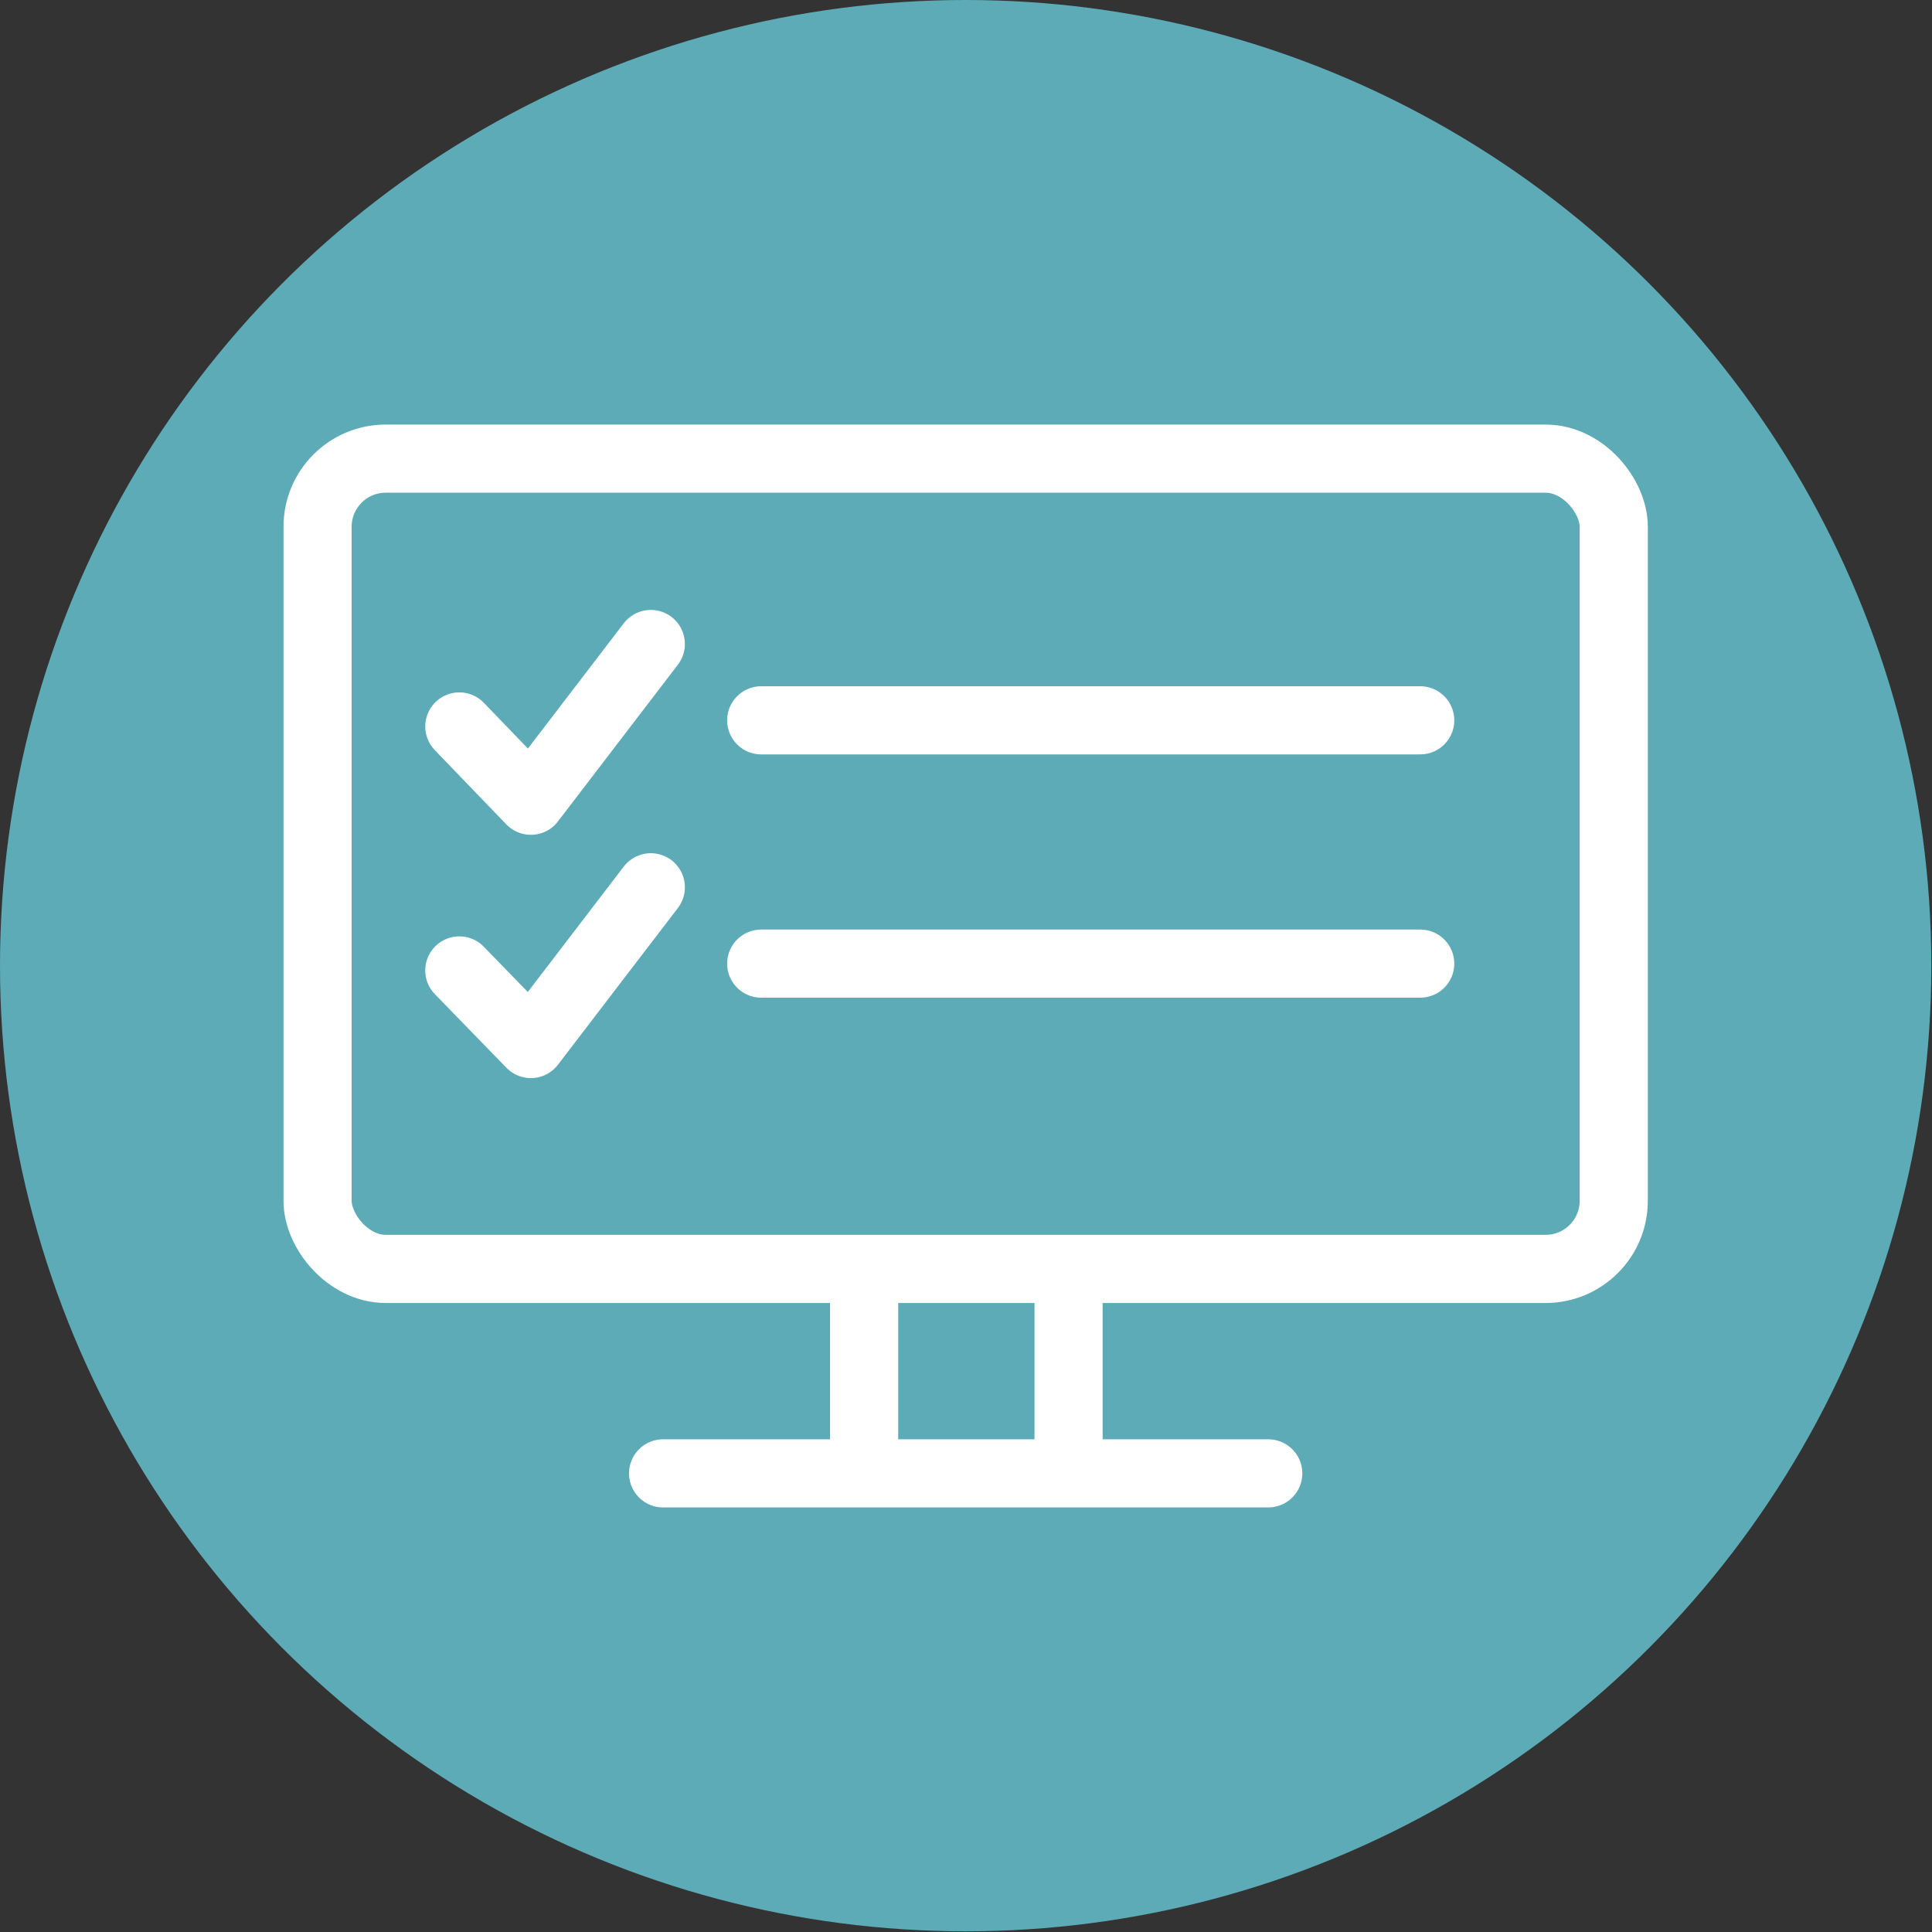 <?xml version="1.0" encoding="UTF-8"?><svg id="Layer_2" xmlns="http://www.w3.org/2000/svg" viewBox="0 0 28.35 28.35"><rect x="0" y="0" width="28.35" height="28.35" fill="#333333" stroke="none"/><defs><style>.cls-1{fill-rule:evenodd;}.cls-1,.cls-2{stroke-linecap:round;}.cls-1,.cls-2,.cls-3{fill:none;stroke:#fff;stroke-linejoin:round;}.cls-4{fill:#5cabb7;}</style></defs><g id="Layer_1-2"><g><circle class="cls-4" cx="14.17" cy="14.17" r="14.17"/><g><g><rect class="cls-3" x="4.66" y="6.73" width="19.02" height="11.89" rx="1" ry="1"/><line class="cls-2" x1="9.73" y1="21.62" x2="18.61" y2="21.62"/><line class="cls-3" x1="12.68" y1="18.62" x2="12.68" y2="21.62"/><line class="cls-3" x1="15.68" y1="18.62" x2="15.68" y2="21.62"/></g><polyline class="cls-1" points="6.74 10.66 7.79 11.75 9.55 9.45"/><polyline class="cls-1" points="6.74 14.24 7.79 15.32 9.55 13.02"/><line class="cls-2" x1="11.17" y1="10.57" x2="20.84" y2="10.57"/><line class="cls-2" x1="11.17" y1="14.14" x2="20.84" y2="14.14"/></g></g></g></svg>
